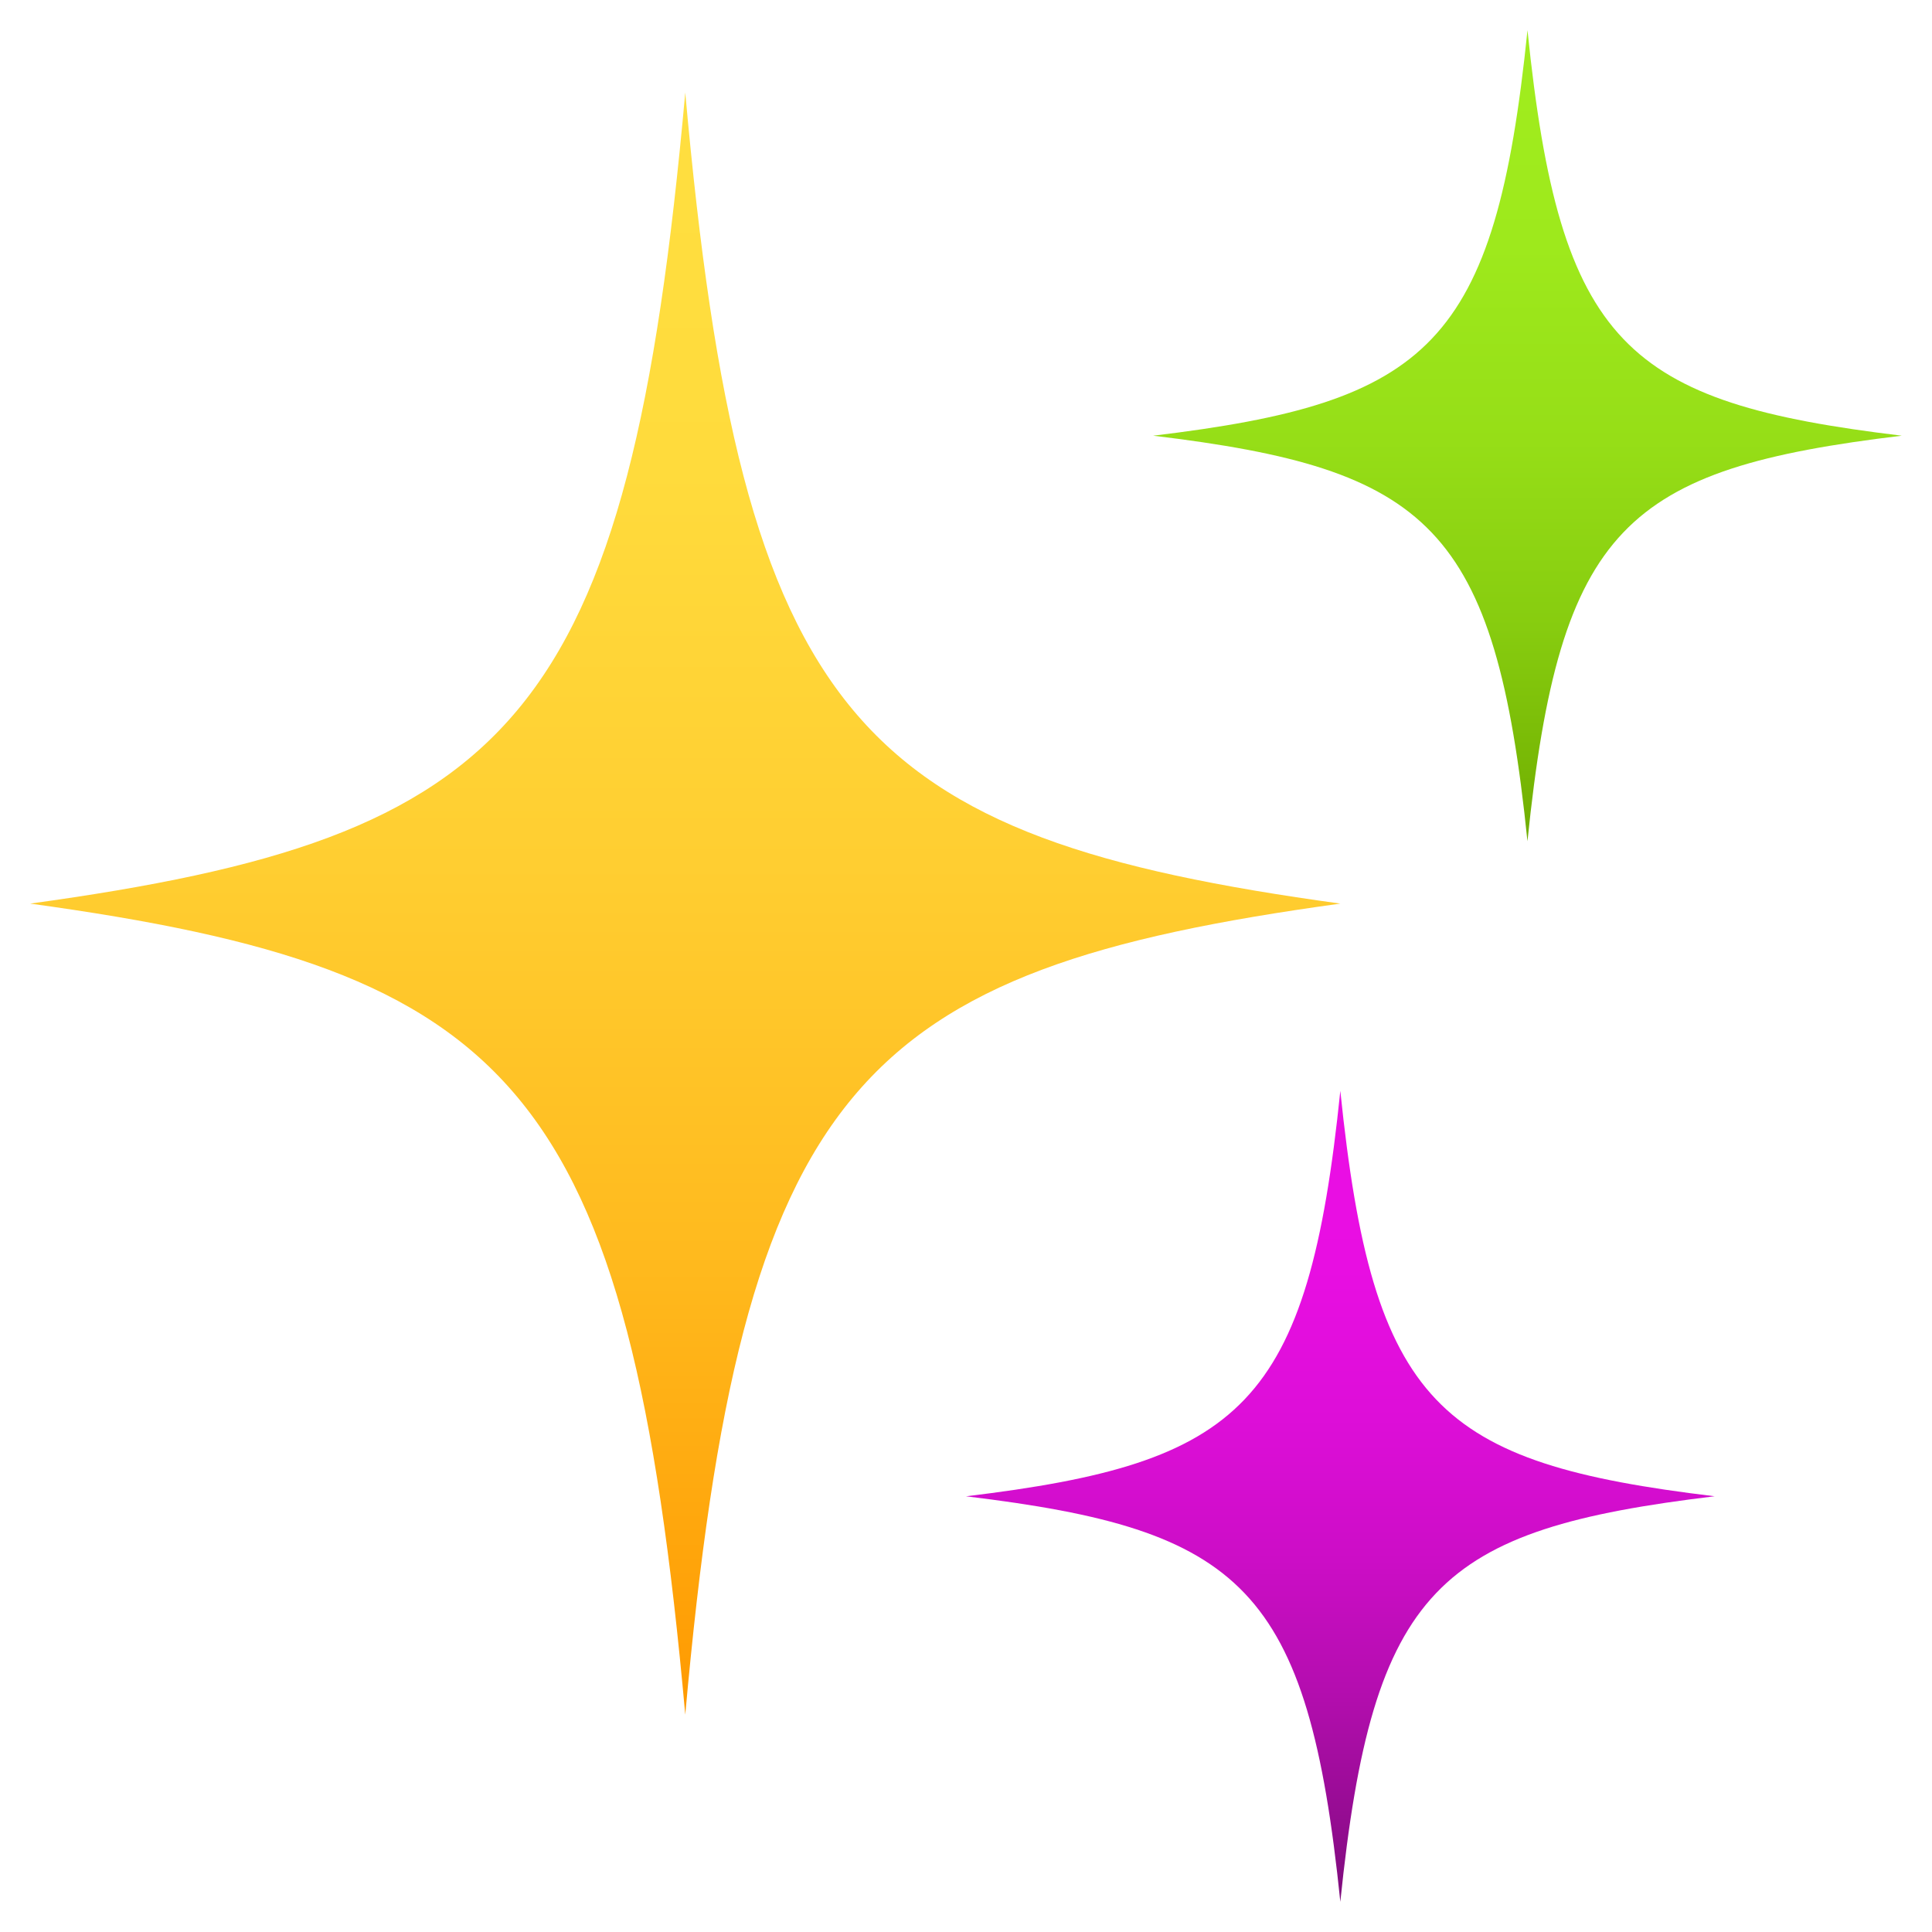 <svg width="64" height="64" viewBox="0 0 64 64" fill="none" xmlns="http://www.w3.org/2000/svg">
<path d="M22.7 3.066C20.823 23.966 17.009 27.73 1 29.933C17.009 32.136 20.823 35.9 22.7 56.8C24.577 35.9 28.39 32.136 44.4 29.933C28.39 27.73 24.575 23.966 22.7 3.066Z" fill="url(#paint0_linear_3030_14725)"/>
<path d="M50.6 1C49.528 11.45 47.349 13.333 38.2 14.433C47.348 15.534 49.528 17.416 50.599 27.867C51.671 17.416 53.849 15.534 62.999 14.433C53.85 13.333 51.672 11.45 50.6 1Z" fill="url(#paint1_linear_3030_14725)"/>
<path d="M44.4 36.134C43.328 46.584 41.148 48.465 32 49.567C41.148 50.669 43.328 52.551 44.4 63C45.471 52.551 47.649 50.669 56.799 49.566C47.649 48.465 45.472 46.584 44.4 36.134Z" fill="url(#paint2_linear_3030_14725)"/>
<defs>
<linearGradient id="paint0_linear_3030_14725" x1="22.693" y1="56.787" x2="22.693" y2="3.061" gradientUnits="userSpaceOnUse">
<stop stop-color="#FF9900"/>
<stop offset="0.022" stop-color="#FF9C03"/>
<stop offset="0.274" stop-color="#FFB91D"/>
<stop offset="0.524" stop-color="#FFCE31"/>
<stop offset="0.768" stop-color="#FFDB3C"/>
<stop offset="1" stop-color="#FFDF40"/>
</linearGradient>
<linearGradient id="paint1_linear_3030_14725" x1="50.598" y1="27.882" x2="50.598" y2="0.995" gradientUnits="userSpaceOnUse">
<stop stop-color="#6FAD00"/>
<stop offset="0.039" stop-color="#73B202"/>
<stop offset="0.263" stop-color="#87CC0F"/>
<stop offset="0.493" stop-color="#96DE17"/>
<stop offset="0.734" stop-color="#9EE91C"/>
<stop offset="1" stop-color="#A1ED1E"/>
</linearGradient>
<linearGradient id="paint2_linear_3030_14725" x1="44.41" y1="63" x2="44.41" y2="36.137" gradientUnits="userSpaceOnUse">
<stop stop-color="#7D0C7A"/>
<stop offset="0.094" stop-color="#930C90"/>
<stop offset="0.254" stop-color="#B30DAE"/>
<stop offset="0.421" stop-color="#CC0DC6"/>
<stop offset="0.595" stop-color="#DD0ED8"/>
<stop offset="0.781" stop-color="#E80EE2"/>
<stop offset="1" stop-color="#EB0EE5"/>
</linearGradient>
</defs>
</svg>
